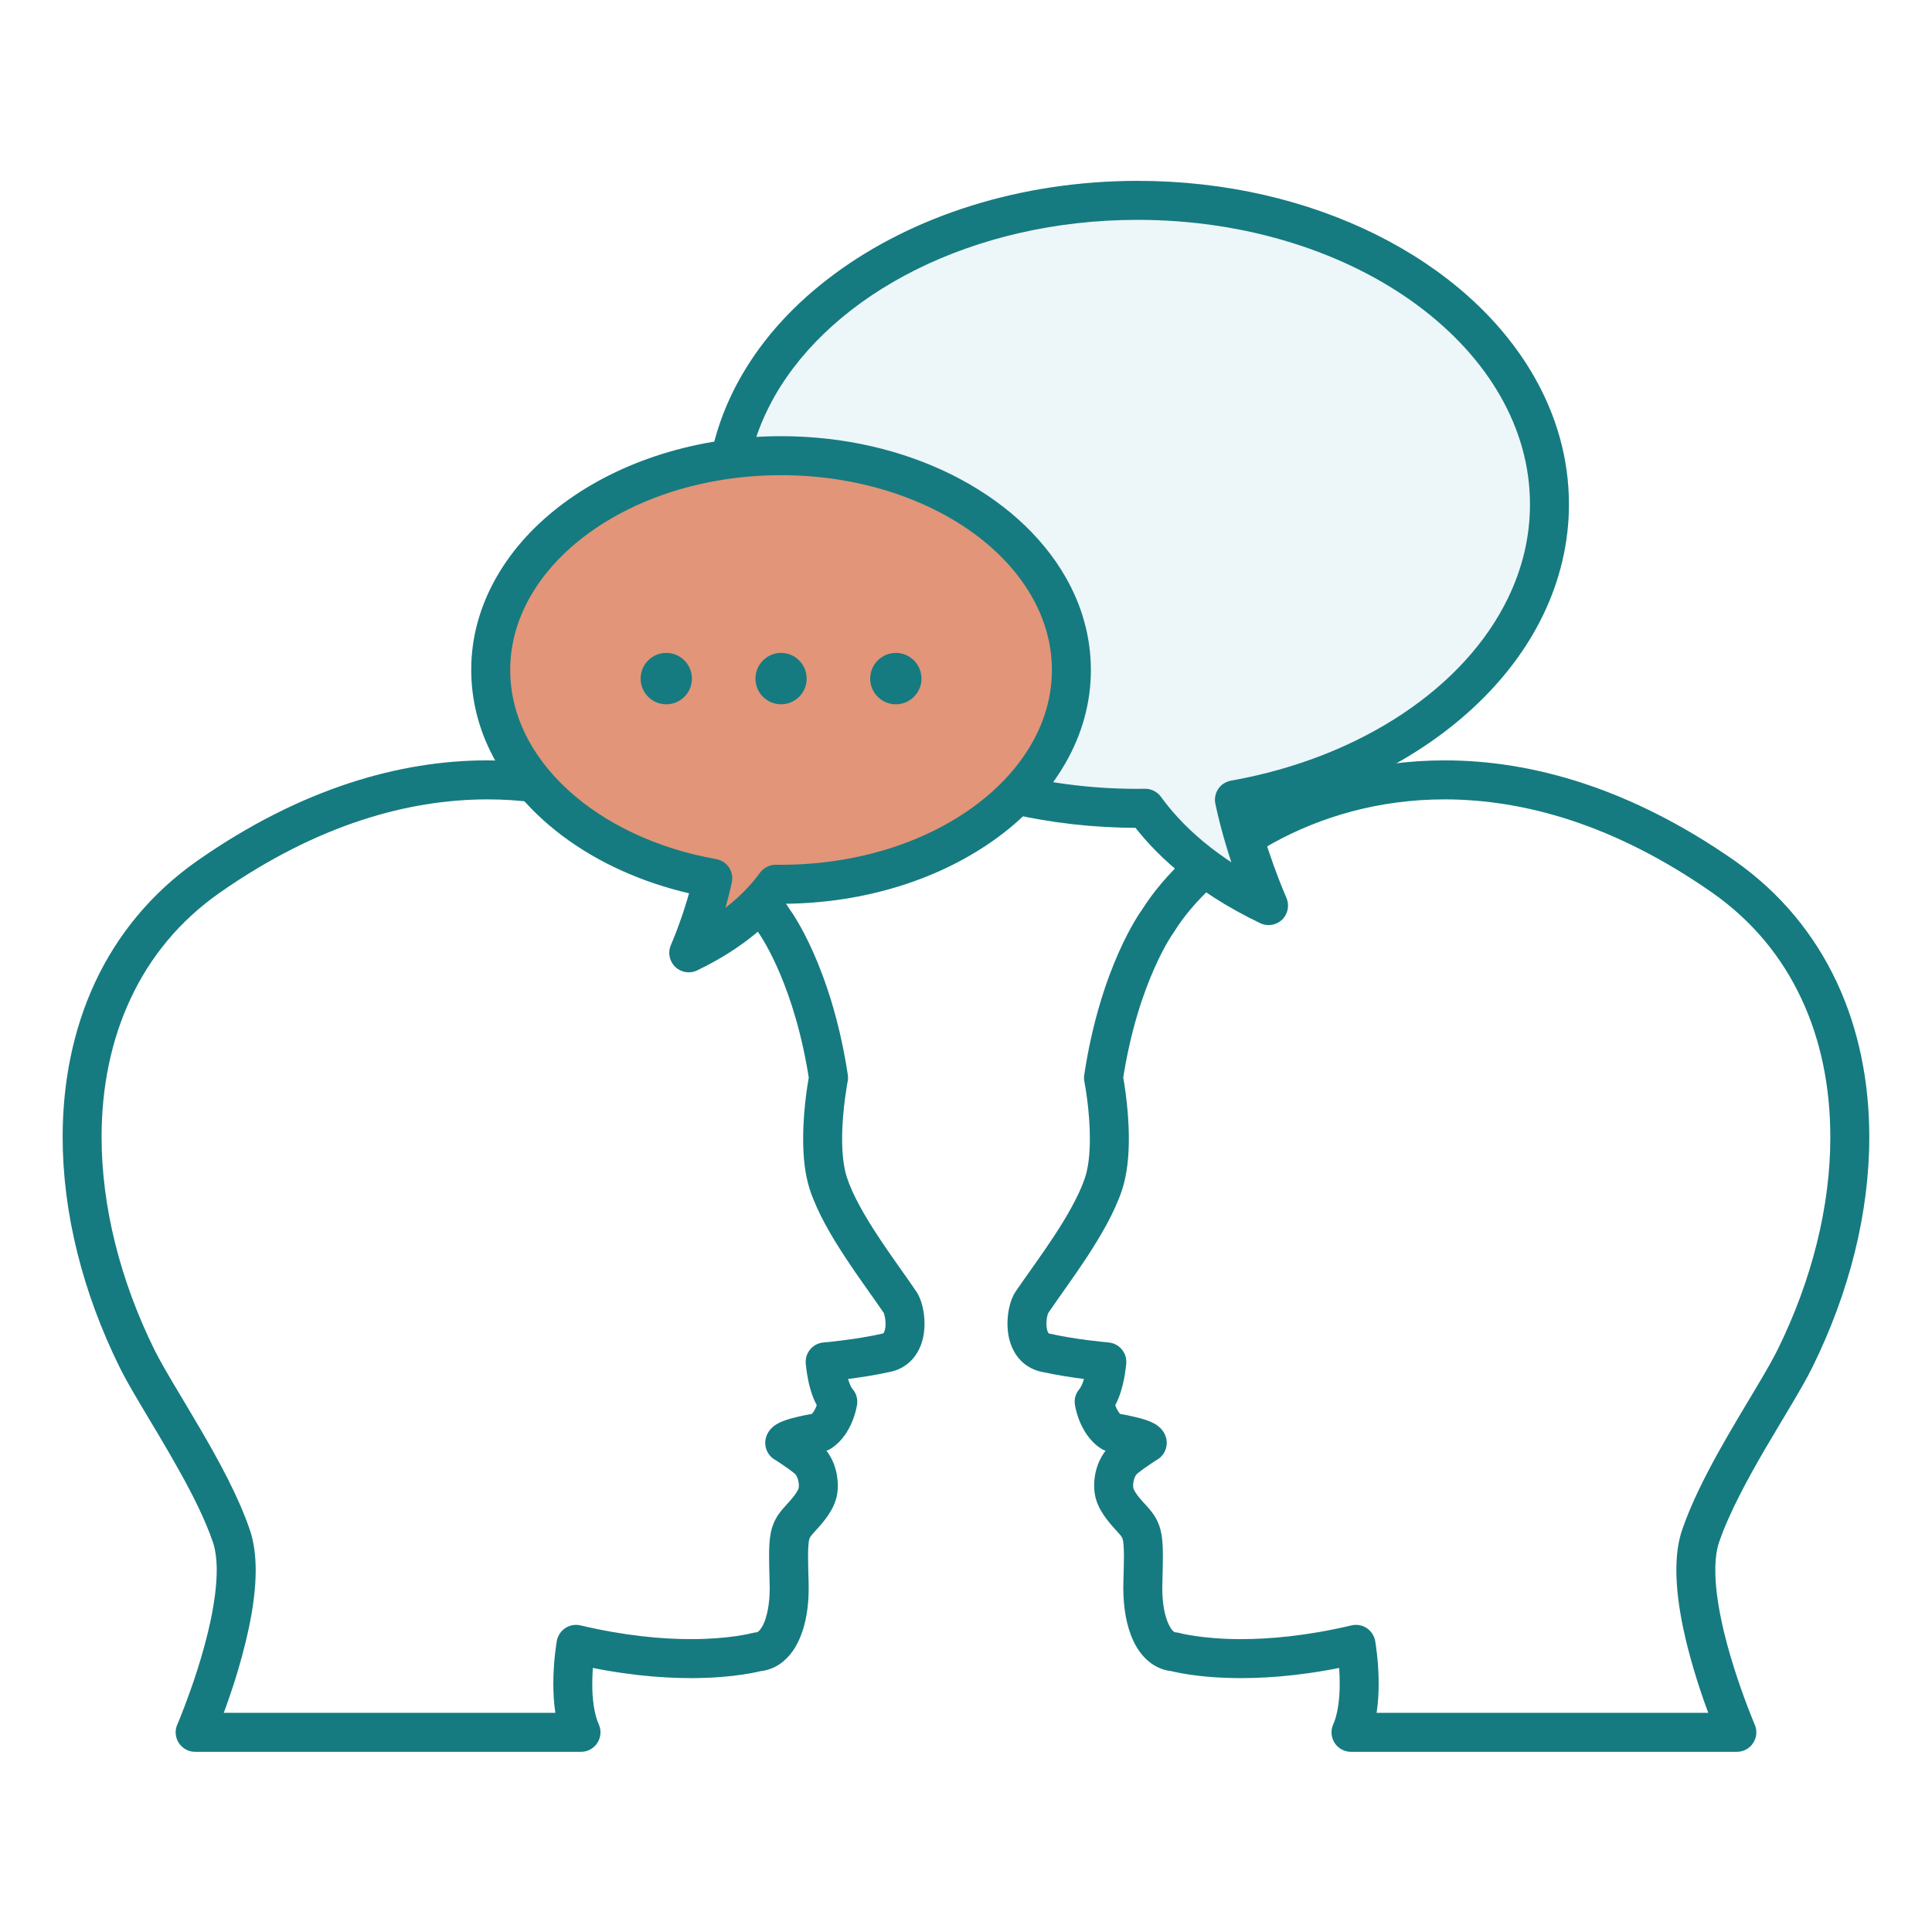 <svg xmlns="http://www.w3.org/2000/svg" xmlns:xlink="http://www.w3.org/1999/xlink" width="810pt" height="810pt" viewBox="0 0 810 810"><defs><clipPath id="clip1"><path d="M 422 318 L 784 318 L 784 734.391 L 422 734.391 Z M 422 318 "></path></clipPath><clipPath id="clip2"><path d="M 26 318 L 388 318 L 388 734.391 L 26 734.391 Z M 26 318 "></path></clipPath><clipPath id="clip3"><path d="M 296 75.891 L 658 75.891 L 658 388 L 296 388 Z M 296 75.891 "></path></clipPath></defs><g id="surface1"><rect x="0" y="0" width="810" height="810" style="fill:rgb(100%,100%,100%);fill-opacity:1;stroke:none;"></rect><rect x="0" y="0" width="810" height="810" style="fill:rgb(100%,100%,100%);fill-opacity:1;stroke:none;"></rect><rect x="0" y="0" width="810" height="810" style="fill:rgb(100%,100%,100%);fill-opacity:1;stroke:none;"></rect><path style=" stroke:none;fill-rule:nonzero;fill:rgb(100%,100%,100%);fill-opacity:1;" d="M 485.461 386.176 C 485.461 386.176 469.316 407.887 462.617 451.863 C 462.617 451.863 468.203 479.688 462.617 496.395 C 457.094 513.07 441.34 533.18 432.68 545.93 C 429.867 550.051 428.332 564.828 438.137 567.086 C 450.391 569.863 464.02 570.977 464.02 570.977 C 464.02 570.977 463.203 582.648 458.758 587.684 C 458.758 587.684 460.035 596.578 466.078 600.469 C 466.078 600.469 480.461 602.691 481.016 604.914 C 481.016 604.914 475.523 608.281 471.539 611.617 C 467.551 614.953 466.473 621 467.059 624.891 C 467.617 628.816 470.754 632.609 474.184 636.336 C 479.543 642.156 479.707 643.496 479.152 663.734 C 478.695 679.887 483.727 692.113 492.488 692.539 C 492.488 692.539 520.918 700.68 568.504 689.402 C 568.504 689.402 572.652 712.355 566.41 726.281 L 728.188 726.281 C 728.188 726.281 703.902 670.309 713.023 643.887 C 722.043 617.766 744.133 586.57 752.535 569.57 C 789.27 495.25 784.07 410.57 722.465 367.508 C 608.996 288.188 512.715 342.199 485.461 386.176 "></path><g clip-path="url(#clip1)" clip-rule="nonzero"><path style=" stroke:none;fill-rule:nonzero;fill:rgb(8.24%,48.239%,50.2%);fill-opacity:1;" d="M 485.461 386.176 L 478.891 381.273 C 478.27 382.09 461.473 405.109 454.574 450.621 C 454.414 451.57 454.445 452.52 454.641 453.465 L 454.641 453.531 C 454.871 454.676 456.961 465.988 456.93 477.398 C 456.961 483.48 456.309 489.594 454.871 493.812 C 452.516 500.91 447.516 509.734 441.992 518.141 C 436.438 526.605 430.426 534.715 425.914 541.32 C 425.164 542.434 424.672 543.445 424.246 544.492 C 423.039 547.633 422.418 551.098 422.383 554.953 C 422.418 558.52 422.941 562.441 425 566.332 C 426.012 568.262 427.484 570.16 429.41 571.727 C 431.371 573.297 433.758 574.473 436.34 575.062 C 449.379 577.973 463.172 579.086 463.367 579.117 L 464.02 570.977 L 455.883 570.387 L 458.008 570.551 L 455.883 570.387 L 458.008 570.551 L 455.883 570.387 C 455.883 570.453 455.652 573.133 455 576.012 C 454.672 577.418 454.281 578.922 453.793 580.098 C 453.332 581.242 452.777 582.094 452.648 582.258 C 451.012 584.055 450.293 586.441 450.652 588.859 C 450.719 589.254 451.113 592.031 452.551 595.629 C 453.27 597.426 454.281 599.488 455.688 601.516 C 457.125 603.574 459.055 605.668 461.637 607.336 C 462.617 607.957 463.695 608.379 464.836 608.543 L 464.938 608.578 C 465.621 608.676 469.055 609.262 472.125 609.984 C 473.629 610.344 475.102 610.766 475.754 611.027 L 476.082 611.16 L 477.781 607.758 L 475.328 610.637 C 475.883 611.094 476.047 611.16 476.082 611.16 L 477.781 607.758 L 475.328 610.637 L 479.543 605.602 L 474.281 609.523 C 474.707 610.082 475.066 610.406 475.328 610.637 L 479.543 605.602 L 474.281 609.523 L 480.23 605.109 L 473.074 606.875 C 473.367 608.086 473.859 608.938 474.281 609.523 L 480.23 605.109 L 473.074 606.875 L 481.016 604.914 L 476.734 597.949 C 476.668 598.016 475.23 598.898 473.203 600.238 C 471.211 601.578 468.66 603.344 466.309 605.309 L 466.309 605.34 C 463.27 607.891 461.438 611.027 460.297 614.035 C 459.184 617.078 458.727 620.055 458.727 622.863 C 458.727 623.945 458.793 625.023 458.957 626.102 L 458.957 626.07 C 459.512 629.797 461.113 632.773 462.777 635.258 C 464.477 637.773 466.375 639.898 468.172 641.859 C 469.152 642.906 469.773 643.66 470.098 644.086 C 470.523 644.805 470.559 644.77 470.82 645.852 C 471.016 646.895 471.211 649.023 471.211 652.488 C 471.211 655.234 471.113 658.863 470.98 663.508 C 470.949 664.227 470.949 664.977 470.949 665.73 C 470.98 674.199 472.258 681.848 475.297 688.223 C 476.832 691.395 478.859 694.305 481.703 696.629 C 484.48 698.949 488.207 700.551 492.094 700.715 L 492.488 692.539 L 490.266 700.422 C 490.887 700.582 501.539 703.559 520.332 703.559 C 533.34 703.559 550.266 702.121 570.367 697.348 L 568.504 689.402 L 560.465 690.871 L 562.133 690.547 L 560.465 690.84 L 560.465 690.871 L 562.133 690.547 L 560.465 690.84 C 560.496 691.035 561.707 697.969 561.672 705.945 C 561.707 712.059 560.855 718.828 558.961 722.949 C 557.816 725.465 558.047 728.406 559.551 730.73 C 561.051 733.051 563.633 734.457 566.414 734.457 L 728.188 734.457 C 730.93 734.457 733.512 733.082 735.016 730.762 C 736.52 728.441 736.781 725.562 735.672 723.012 L 735.637 722.949 C 735.211 721.934 731.031 712.027 726.977 699.176 C 724.949 692.738 722.957 685.609 721.52 678.48 C 720.047 671.387 719.133 664.355 719.164 658.273 C 719.133 653.598 719.723 649.512 720.734 646.57 C 724.887 634.473 732.469 620.445 740.051 607.434 C 743.875 600.926 747.695 594.617 751.098 588.859 C 754.527 583.074 757.566 577.844 759.855 573.199 C 775.379 541.777 783.711 508.461 783.711 476.715 C 783.711 453.793 779.367 431.625 770.051 411.746 C 760.77 391.898 746.52 374.344 727.172 360.805 C 683.773 330.496 642.199 318.758 605.664 318.793 C 574.812 318.793 547.688 327.098 526.02 339.031 C 504.316 351.031 488.008 366.594 478.5 381.863 L 485.461 386.18 L 478.891 381.273 L 485.461 386.18 L 492.387 390.461 C 500.035 378.133 514.449 364.074 533.895 353.352 C 553.371 342.625 577.785 335.141 605.664 335.141 C 638.703 335.172 676.777 345.57 717.793 374.211 C 734.82 386.145 747.109 401.285 755.246 418.711 C 763.418 436.105 767.371 455.852 767.371 476.715 C 767.402 505.586 759.723 536.578 745.215 565.973 C 743.285 569.832 740.41 574.867 737.043 580.523 C 732.008 589.023 725.898 598.996 720.113 609.426 C 714.363 619.855 708.938 630.68 705.309 641.207 C 703.445 646.602 702.824 652.355 702.824 658.273 C 702.824 666.188 704 674.461 705.668 682.535 C 710.766 706.664 720.57 729.258 720.703 729.551 L 728.188 726.281 L 728.188 718.109 L 566.414 718.109 L 566.414 726.281 L 573.863 729.617 C 577.297 721.805 577.98 713.336 578.016 705.945 C 578.016 696.105 576.574 688.227 576.543 687.93 C 576.117 685.738 574.844 683.777 572.98 682.566 C 571.086 681.324 568.797 680.934 566.609 681.457 C 547.785 685.902 532.16 687.211 520.332 687.211 C 511.801 687.211 505.23 686.523 500.918 685.871 C 498.73 685.543 497.129 685.25 496.082 685.02 C 495.559 684.891 495.199 684.793 494.969 684.758 L 494.742 684.695 L 494.645 685.02 L 494.742 684.695 L 494.645 685.02 L 494.742 684.695 C 494.188 684.531 493.5 684.398 492.879 684.367 C 492.586 684.332 492.551 684.367 492.027 684.008 C 491.309 683.449 489.938 681.555 488.926 678.316 C 487.91 675.113 487.289 670.73 487.289 665.73 C 487.289 665.176 487.289 664.586 487.324 663.965 C 487.422 659.289 487.551 655.594 487.551 652.488 C 487.551 649.871 487.484 647.68 487.258 645.621 C 487.125 644.086 486.863 642.613 486.504 641.176 C 485.918 638.984 484.938 636.891 483.793 635.191 C 482.648 633.457 481.406 632.117 480.199 630.777 C 478.562 629.043 477.191 627.41 476.309 626.102 C 475.395 624.793 475.133 623.91 475.133 623.746 L 475.133 623.715 C 475.102 623.52 475.066 623.227 475.066 622.863 C 475.066 621.918 475.262 620.676 475.621 619.727 C 475.98 618.746 476.441 618.125 476.801 617.863 L 476.766 617.863 C 478.402 616.523 480.59 614.953 482.324 613.809 C 483.172 613.219 483.922 612.73 484.445 612.402 L 485.066 612.012 L 485.23 611.91 L 485.266 611.91 C 488.305 610.047 489.773 606.418 488.926 602.984 C 488.367 600.859 487.355 599.617 486.57 598.801 C 485.066 597.328 483.988 596.84 482.977 596.348 C 481.242 595.531 479.641 595.074 477.977 594.582 C 475.461 593.93 472.879 593.406 470.852 593.012 C 468.824 592.621 467.387 592.426 467.32 592.391 L 466.078 600.469 L 470.492 593.602 C 470.098 593.34 469.578 592.852 469.086 592.129 C 468.301 591.051 467.648 589.516 467.289 588.273 C 467.094 587.684 466.961 587.16 466.898 586.801 L 466.832 586.473 L 466.832 586.441 L 462.648 587.094 L 466.832 586.508 L 466.832 586.441 L 462.648 587.094 L 466.832 586.508 L 458.758 587.684 L 464.836 593.113 C 466.898 590.758 468.105 588.305 469.055 585.918 C 470.426 582.387 471.145 578.953 471.602 576.273 C 472.027 573.625 472.191 571.727 472.191 571.566 C 472.52 567.086 469.184 563.195 464.707 562.836 L 464.578 562.801 C 463.234 562.703 450.719 561.559 439.969 559.109 L 439.672 559.008 C 439.641 558.977 439.445 558.812 439.148 558.062 C 438.922 557.344 438.727 556.199 438.727 554.953 C 438.727 553.777 438.887 552.535 439.117 551.621 C 439.215 551.164 439.348 550.77 439.445 550.574 L 439.508 550.379 L 438.234 549.723 L 439.41 550.543 L 439.508 550.379 L 438.234 549.723 L 439.41 550.543 L 439.445 550.543 C 443.594 544.363 449.77 536.059 455.652 527.129 C 461.504 518.141 467.156 508.559 470.395 498.98 C 472.648 492.047 473.27 484.527 473.27 477.398 C 473.27 463.242 470.688 450.555 470.656 450.262 L 462.617 451.863 L 470.719 453.074 C 473.957 431.855 479.414 416.16 484.023 405.859 C 486.309 400.695 488.367 396.871 489.84 394.418 C 490.59 393.176 491.145 392.293 491.539 391.734 L 491.93 391.148 L 492.027 391.016 L 488.141 388.172 L 491.996 391.051 L 492.027 391.016 L 488.141 388.172 L 491.996 391.051 L 492.387 390.461 L 485.461 386.176 "></path></g><path style=" stroke:none;fill-rule:nonzero;fill:rgb(100%,100%,100%);fill-opacity:1;" d="M 324.535 386.176 C 324.535 386.176 340.68 407.887 347.348 451.863 C 347.348 451.863 341.793 479.688 347.348 496.395 C 352.938 513.07 368.656 533.18 377.316 545.93 C 380.129 550.051 381.664 564.828 371.824 567.086 C 359.602 569.863 345.977 570.977 345.977 570.977 C 345.977 570.977 346.793 582.648 351.27 587.684 C 351.27 587.684 349.961 596.578 343.914 600.469 C 343.914 600.469 329.57 602.691 329.012 604.914 C 329.012 604.914 334.473 608.281 338.457 611.617 C 342.445 614.953 343.523 621 342.934 624.891 C 342.379 628.816 339.242 632.609 335.812 636.336 C 330.449 642.156 330.254 643.496 330.844 663.734 C 331.301 679.887 326.27 692.113 317.508 692.539 C 317.508 692.539 289.078 700.68 241.492 689.402 C 241.492 689.402 237.34 712.355 243.582 726.281 L 81.809 726.281 C 81.809 726.281 106.094 670.309 96.973 643.887 C 87.953 617.766 65.859 586.57 57.461 569.57 C 20.75 495.25 25.934 410.57 87.527 367.508 C 201.031 288.188 297.277 342.199 324.535 386.176 "></path><g clip-path="url(#clip2)" clip-rule="nonzero"><path style=" stroke:none;fill-rule:nonzero;fill:rgb(8.24%,48.239%,50.2%);fill-opacity:1;" d="M 324.535 386.176 L 318 391.051 L 321.953 388.074 L 317.965 391.016 L 318 391.051 L 321.953 388.074 L 317.965 391.016 L 318.129 391.211 C 319.699 393.5 333.328 413.938 339.273 453.074 L 347.348 451.863 L 339.375 450.23 C 339.309 450.523 336.727 463.242 336.727 477.398 C 336.727 484.527 337.312 492.047 339.602 498.98 C 342.836 508.559 348.457 518.141 354.375 527.129 C 360.223 536.055 366.402 544.359 370.586 550.539 L 371.762 549.723 L 370.484 550.379 L 370.586 550.508 L 371.762 549.723 L 370.484 550.379 C 370.52 550.441 370.781 551.098 370.945 551.945 C 371.141 552.828 371.27 553.91 371.27 554.953 C 371.305 556.621 370.91 558.094 370.586 558.648 L 370.324 559.008 C 370.289 559.008 370.324 559.008 370.027 559.105 C 364.309 560.414 358.035 561.363 353.262 561.953 C 350.91 562.277 348.883 562.477 347.477 562.637 C 346.758 562.703 346.203 562.738 345.844 562.77 L 345.418 562.801 L 345.289 562.836 C 340.812 563.195 337.477 567.086 337.805 571.566 C 337.836 571.793 338.066 575.031 338.949 579.184 C 339.406 581.242 339.996 583.562 340.941 585.918 C 341.891 588.305 343.098 590.758 345.156 593.113 L 351.27 587.684 L 343.164 586.508 L 346.105 586.934 L 343.164 586.441 L 343.164 586.508 L 346.105 586.934 L 343.164 586.441 C 343.164 586.508 342.871 588.238 342.117 589.941 C 341.758 590.789 341.301 591.641 340.812 592.262 C 340.355 592.914 339.895 593.34 339.473 593.602 L 343.914 600.469 L 342.676 592.391 C 342.574 592.426 338.852 592.98 334.863 593.895 C 332.836 594.355 330.777 594.879 328.75 595.629 C 327.738 595.988 326.758 596.414 325.516 597.133 C 324.93 597.527 324.242 597.984 323.426 598.801 C 322.641 599.617 321.629 600.859 321.07 602.953 C 320.223 606.418 321.691 610.047 324.73 611.91 L 324.766 611.91 C 325.027 612.074 326.332 612.895 328 614.035 C 329.668 615.148 331.691 616.586 333.23 617.863 L 333.195 617.863 C 333.523 618.125 334.012 618.746 334.371 619.727 C 334.734 620.676 334.93 621.918 334.93 622.863 C 334.93 623.223 334.895 623.551 334.863 623.812 L 334.863 623.746 C 334.863 623.91 334.57 624.793 333.688 626.102 C 332.805 627.41 331.43 629.043 329.797 630.777 L 329.832 630.777 C 328.719 631.988 327.641 633.164 326.594 634.637 C 325.027 636.793 323.719 639.672 323.164 642.613 C 322.574 645.59 322.445 648.598 322.445 652.488 C 322.445 655.594 322.543 659.32 322.672 663.996 L 322.672 663.965 C 322.707 664.551 322.707 665.141 322.707 665.73 C 322.738 672.398 321.527 677.992 319.992 681.129 C 319.207 682.699 318.426 683.613 317.934 684.008 C 317.445 684.367 317.41 684.332 317.117 684.367 C 316.496 684.43 315.809 684.531 315.254 684.691 L 315.32 684.922 L 315.254 684.691 L 315.32 684.922 L 315.254 684.691 C 314.699 684.824 305.645 687.211 289.664 687.211 C 277.832 687.211 262.211 685.902 243.387 681.457 C 241.199 680.934 238.91 681.324 237.047 682.566 C 235.152 683.777 233.879 685.738 233.453 687.93 C 233.418 688.223 231.98 696.105 231.98 705.945 C 232.016 713.336 232.668 721.836 236.133 729.652 L 243.582 726.281 L 243.582 718.109 L 81.809 718.109 L 81.809 726.281 L 89.293 729.551 C 89.391 729.391 93.77 719.219 98.215 705.391 C 100.406 698.457 102.629 690.578 104.328 682.535 C 106.027 674.461 107.203 666.188 107.203 658.273 C 107.172 652.355 106.551 646.602 104.688 641.238 C 99.852 627.18 91.844 612.566 84.031 599.191 C 80.145 592.523 76.32 586.18 72.953 580.523 C 69.586 574.867 66.711 569.832 64.781 565.973 C 50.273 536.578 42.59 505.582 42.59 476.715 C 42.59 455.852 46.578 436.105 54.75 418.711 C 62.887 401.285 75.176 386.145 92.203 374.211 C 133.25 345.57 171.293 335.172 204.332 335.141 C 232.211 335.141 256.625 342.625 276.102 353.352 C 295.547 364.074 309.961 378.133 317.605 390.461 L 318 391.051 L 324.535 386.176 L 331.496 381.863 C 321.988 366.594 305.68 351.027 283.977 339.031 C 262.309 327.094 235.184 318.789 204.332 318.789 C 167.793 318.758 126.223 330.496 82.824 360.805 C 63.477 374.34 49.191 391.898 39.91 411.746 C 30.633 431.625 26.266 453.793 26.266 476.715 C 26.266 508.461 34.629 541.777 50.141 573.199 C 52.43 577.844 55.469 583.074 58.898 588.859 C 64.031 597.523 70.043 607.336 75.566 617.34 C 81.125 627.312 86.156 637.48 89.262 646.57 C 90.273 649.512 90.863 653.598 90.863 658.273 C 90.863 664.52 89.883 671.844 88.348 679.168 C 86.027 690.188 82.527 701.238 79.555 709.477 C 78.082 713.598 76.777 717.031 75.828 719.383 C 75.34 720.562 74.945 721.508 74.719 722.129 C 74.586 722.426 74.457 722.652 74.422 722.816 L 74.324 722.98 L 74.324 723.012 C 73.215 725.562 73.477 728.441 74.98 730.762 C 76.516 733.082 79.062 734.457 81.809 734.457 L 243.582 734.457 C 246.363 734.457 248.941 733.051 250.445 730.73 C 251.949 728.375 252.18 725.465 251.035 722.914 C 249.141 718.828 248.258 712.094 248.32 705.945 C 248.32 701.824 248.617 697.969 248.941 695.223 C 249.105 693.816 249.27 692.703 249.367 691.953 C 249.434 691.559 249.465 691.266 249.5 691.102 L 249.531 690.906 L 249.562 690.871 L 248.027 690.609 L 249.562 690.871 L 248.027 690.609 L 249.562 690.871 L 241.492 689.402 L 239.629 697.348 C 259.727 702.121 276.656 703.559 289.664 703.559 C 308.457 703.559 319.109 700.582 319.766 700.418 L 317.508 692.539 L 317.902 700.715 C 321.789 700.551 325.516 698.949 328.293 696.629 C 332.543 693.129 334.992 688.387 336.66 683.188 C 338.293 677.992 339.047 672.105 339.047 665.73 C 339.047 665.012 339.047 664.289 339.012 663.508 C 338.883 658.863 338.785 655.266 338.785 652.488 C 338.785 650.199 338.852 648.465 338.98 647.258 C 339.078 646.375 339.176 645.785 339.273 645.426 C 339.438 644.836 339.504 644.738 339.797 644.246 C 340.094 643.824 340.715 643.039 341.824 641.859 C 343.621 639.898 345.516 637.773 347.215 635.258 C 348.883 632.738 350.484 629.828 351.039 626.07 L 351.039 626.004 C 351.172 624.988 351.27 623.977 351.27 622.863 C 351.238 620.086 350.812 617.109 349.699 614.035 C 348.59 611.027 346.727 607.891 343.719 605.34 L 343.688 605.34 C 341.332 603.344 338.785 601.578 336.793 600.238 C 334.797 598.898 333.328 598.016 333.262 597.949 L 329.012 604.914 L 336.922 606.91 L 329.93 605.145 L 335.09 610.211 C 335.613 609.688 336.465 608.738 336.922 606.91 L 329.93 605.145 L 335.09 610.211 L 331.203 606.418 L 334.109 611.027 C 334.273 610.93 334.602 610.734 335.09 610.211 L 331.203 606.418 L 334.109 611.027 L 332.609 608.641 L 333.949 611.125 L 334.109 611.027 L 332.609 608.641 L 333.949 611.125 L 333.426 610.145 L 333.949 611.16 L 333.949 611.125 L 333.426 610.145 L 333.949 611.16 L 334.078 611.094 C 334.535 610.898 335.582 610.57 336.793 610.242 C 338.59 609.785 340.746 609.328 342.414 609.035 C 343.23 608.871 343.914 608.773 344.438 608.676 L 344.996 608.578 L 345.191 608.543 C 346.301 608.379 347.414 607.957 348.359 607.332 C 350.941 605.668 352.871 603.574 354.309 601.516 C 356.434 598.441 357.609 595.434 358.328 593.109 C 359.047 590.789 359.277 589.156 359.34 588.859 C 359.668 586.473 358.98 584.055 357.348 582.258 C 357.184 582.094 356.629 581.211 356.172 579.969 C 355.418 578.105 354.832 575.586 354.539 573.59 C 354.375 572.609 354.242 571.762 354.176 571.203 L 354.113 570.551 L 354.113 570.387 L 345.973 570.977 L 346.629 579.117 C 346.824 579.086 360.648 577.973 373.656 575.062 C 376.238 574.473 378.625 573.297 380.551 571.727 C 383.492 569.375 385.258 566.301 386.27 563.422 C 387.285 560.48 387.609 557.637 387.609 554.953 C 387.609 552.371 387.285 549.984 386.762 547.73 C 386.5 546.648 386.172 545.57 385.75 544.523 C 385.324 543.445 384.832 542.434 384.082 541.352 C 379.605 534.715 373.559 526.605 368.035 518.141 C 362.48 509.734 357.445 500.906 355.125 493.781 C 353.688 489.594 353.035 483.48 353.066 477.398 C 353.066 471.316 353.656 465.238 354.242 460.758 C 354.539 458.5 354.832 456.637 355.027 455.363 C 355.125 454.742 355.223 454.219 355.289 453.922 L 355.355 453.562 L 355.387 453.465 C 355.582 452.52 355.582 451.57 355.453 450.621 C 348.523 405.074 331.727 382.09 331.105 381.273 L 324.535 386.176 L 331.496 381.863 L 324.535 386.176 "></path></g><path style=" stroke:none;fill-rule:nonzero;fill:rgb(92.94%,96.469%,97.649%);fill-opacity:1;" d="M 649.621 211.449 C 649.621 141.055 572.293 84 476.93 84 C 381.566 84 304.242 141.055 304.242 211.449 C 304.242 281.844 381.566 338.898 476.93 338.898 C 478.008 338.898 479.055 338.867 480.102 338.867 C 489.086 351.324 504.742 366.656 531.836 379.672 C 531.836 379.672 522.359 358.289 517.555 335.336 C 593.309 321.832 649.621 271.512 649.621 211.449 "></path><g clip-path="url(#clip3)" clip-rule="nonzero"><path style=" stroke:none;fill-rule:nonzero;fill:rgb(8.24%,48.239%,50.2%);fill-opacity:1;" d="M 649.621 211.449 L 657.789 211.449 C 657.789 192.355 652.527 174.145 643.117 157.762 C 629.031 133.207 605.891 112.805 577.133 98.453 C 548.34 84.098 513.926 75.824 476.93 75.824 C 427.613 75.859 382.84 90.539 349.996 114.766 C 333.555 126.863 320.09 141.414 310.746 157.762 C 301.363 174.145 296.07 192.355 296.07 211.449 C 296.07 230.543 301.363 248.754 310.746 265.105 C 324.828 289.66 347.969 310.094 376.727 324.445 C 405.52 338.77 439.934 347.074 476.93 347.074 C 478.074 347.074 479.152 347.039 480.199 347.039 L 480.102 338.867 L 473.465 343.641 C 483.238 357.176 500.07 373.492 528.305 387.027 C 531.41 388.531 535.07 387.941 537.555 385.555 C 540.004 383.168 540.691 379.477 539.32 376.367 L 539.32 376.336 C 538.828 375.324 529.973 354.887 525.527 333.668 L 517.555 335.336 L 518.992 343.379 C 558.242 336.383 592.656 319.871 617.527 296.852 C 629.977 285.344 640.043 272.199 646.973 257.812 C 653.934 243.395 657.789 227.73 657.789 211.449 L 641.449 211.449 C 641.449 225.184 638.246 238.324 632.266 250.684 C 623.344 269.191 608.082 285.93 588.082 299.238 C 568.145 312.547 543.504 322.422 516.117 327.293 C 513.926 327.684 511.996 328.926 510.754 330.758 C 509.547 332.59 509.09 334.844 509.547 337.004 C 514.613 361.035 524.254 382.68 524.383 382.973 L 531.836 379.672 L 535.398 372.312 C 509.449 359.824 494.938 345.438 486.734 334.059 C 485.164 331.934 482.648 330.66 480.004 330.691 C 478.957 330.691 477.91 330.727 476.93 330.727 C 430.883 330.727 389.312 316.895 359.668 294.988 C 344.863 284.035 333 271.121 324.895 256.996 C 316.824 242.836 312.41 227.535 312.41 211.449 C 312.41 195.363 316.824 180.027 324.895 165.902 C 337.02 144.719 357.641 126.211 384.016 113.066 C 410.391 99.922 442.387 92.176 476.93 92.176 C 522.977 92.176 564.551 106.004 594.191 127.91 C 608.996 138.863 620.859 151.777 628.934 165.902 C 637.039 180.027 641.449 195.363 641.449 211.449 L 649.621 211.449 "></path></g><path style=" stroke:none;fill-rule:nonzero;fill:rgb(88.629%,58.429%,47.06%);fill-opacity:1;" d="M 205.738 280.895 C 205.738 231.297 260.25 191.047 327.477 191.047 C 394.703 191.047 449.184 231.297 449.184 280.895 C 449.184 330.527 394.703 370.746 327.477 370.746 C 326.727 370.746 325.973 370.711 325.223 370.711 C 318.883 379.508 307.867 390.297 288.75 399.484 C 288.75 399.484 295.418 384.445 298.816 368.227 C 245.414 358.711 205.738 323.238 205.738 280.895 "></path><path style=" stroke:none;fill-rule:nonzero;fill:rgb(8.24%,48.239%,50.2%);fill-opacity:1;" d="M 205.738 280.895 L 213.91 280.895 C 213.91 270.008 216.883 259.645 222.406 250 C 230.641 235.547 244.824 222.797 263.062 213.707 C 281.266 204.617 303.488 199.223 327.477 199.223 C 359.441 199.223 388.266 208.867 408.691 223.938 C 418.922 231.492 427.023 240.352 432.516 250 C 438.039 259.645 441.012 270.008 441.012 280.895 C 441.012 291.785 438.039 302.18 432.516 311.793 C 424.281 326.246 410.098 338.996 391.891 348.086 C 373.656 357.176 351.434 362.57 327.477 362.57 C 326.824 362.57 326.07 362.539 325.289 362.539 C 322.641 362.539 320.156 363.781 318.586 365.938 C 313.031 373.621 303.16 383.496 285.219 392.094 L 288.75 399.484 L 296.234 402.785 C 296.332 402.527 303.195 387.16 306.824 369.895 C 307.281 367.738 306.855 365.512 305.613 363.648 C 304.371 361.82 302.441 360.578 300.254 360.184 C 274.926 355.703 253.062 345.012 237.801 330.887 C 230.184 323.824 224.172 315.914 220.117 307.512 C 216.066 299.109 213.91 290.215 213.91 280.895 L 197.566 280.895 C 197.566 292.766 200.348 304.176 205.41 314.605 C 212.992 330.301 225.574 343.836 241.395 354.398 C 257.211 364.926 276.332 372.512 297.41 376.27 L 298.816 368.227 L 290.84 366.559 C 289.238 374.113 286.855 381.602 284.828 387.16 C 283.816 389.938 282.934 392.195 282.277 393.797 C 281.953 394.582 281.723 395.168 281.527 395.594 L 281.332 396.051 L 281.297 396.148 L 281.297 396.184 C 279.895 399.289 280.613 402.949 283.062 405.336 C 285.516 407.723 289.207 408.344 292.277 406.84 C 312.543 397.129 324.766 385.359 331.855 375.52 L 325.223 370.711 L 325.156 378.887 C 325.844 378.887 326.629 378.918 327.477 378.918 C 362.707 378.887 394.734 368.422 418.398 350.996 C 430.195 342.301 439.902 331.805 446.699 319.934 C 453.531 308.066 457.355 294.824 457.355 280.895 C 457.355 267 453.531 253.727 446.699 241.855 C 436.469 224.07 419.77 209.391 399.18 199.09 C 378.527 188.789 353.883 182.871 327.477 182.871 C 292.215 182.906 260.188 193.367 236.523 210.797 C 224.727 219.492 215.02 229.988 208.223 241.855 C 201.391 253.727 197.535 267 197.566 280.895 L 205.738 280.895 "></path><path style=" stroke:none;fill-rule:nonzero;fill:rgb(8.24%,48.239%,50.2%);fill-opacity:1;" d="M 290.09 284.523 C 290.09 290.441 285.285 295.281 279.336 295.281 C 273.391 295.281 268.586 290.441 268.586 284.523 C 268.586 278.574 273.391 273.734 279.336 273.734 C 285.285 273.734 290.09 278.574 290.09 284.523 "></path><path style=" stroke:none;fill-rule:nonzero;fill:rgb(8.24%,48.239%,50.2%);fill-opacity:1;" d="M 338.195 284.523 C 338.195 290.441 333.391 295.281 327.477 295.281 C 321.527 295.281 316.727 290.441 316.727 284.523 C 316.727 278.574 321.527 273.734 327.477 273.734 C 333.391 273.734 338.195 278.574 338.195 284.523 "></path><path style=" stroke:none;fill-rule:nonzero;fill:rgb(8.24%,48.239%,50.2%);fill-opacity:1;" d="M 386.336 284.523 C 386.336 290.441 381.531 295.281 375.586 295.281 C 369.668 295.281 364.832 290.441 364.832 284.523 C 364.832 278.574 369.668 273.734 375.586 273.734 C 381.531 273.734 386.336 278.574 386.336 284.523 "></path></g></svg>
